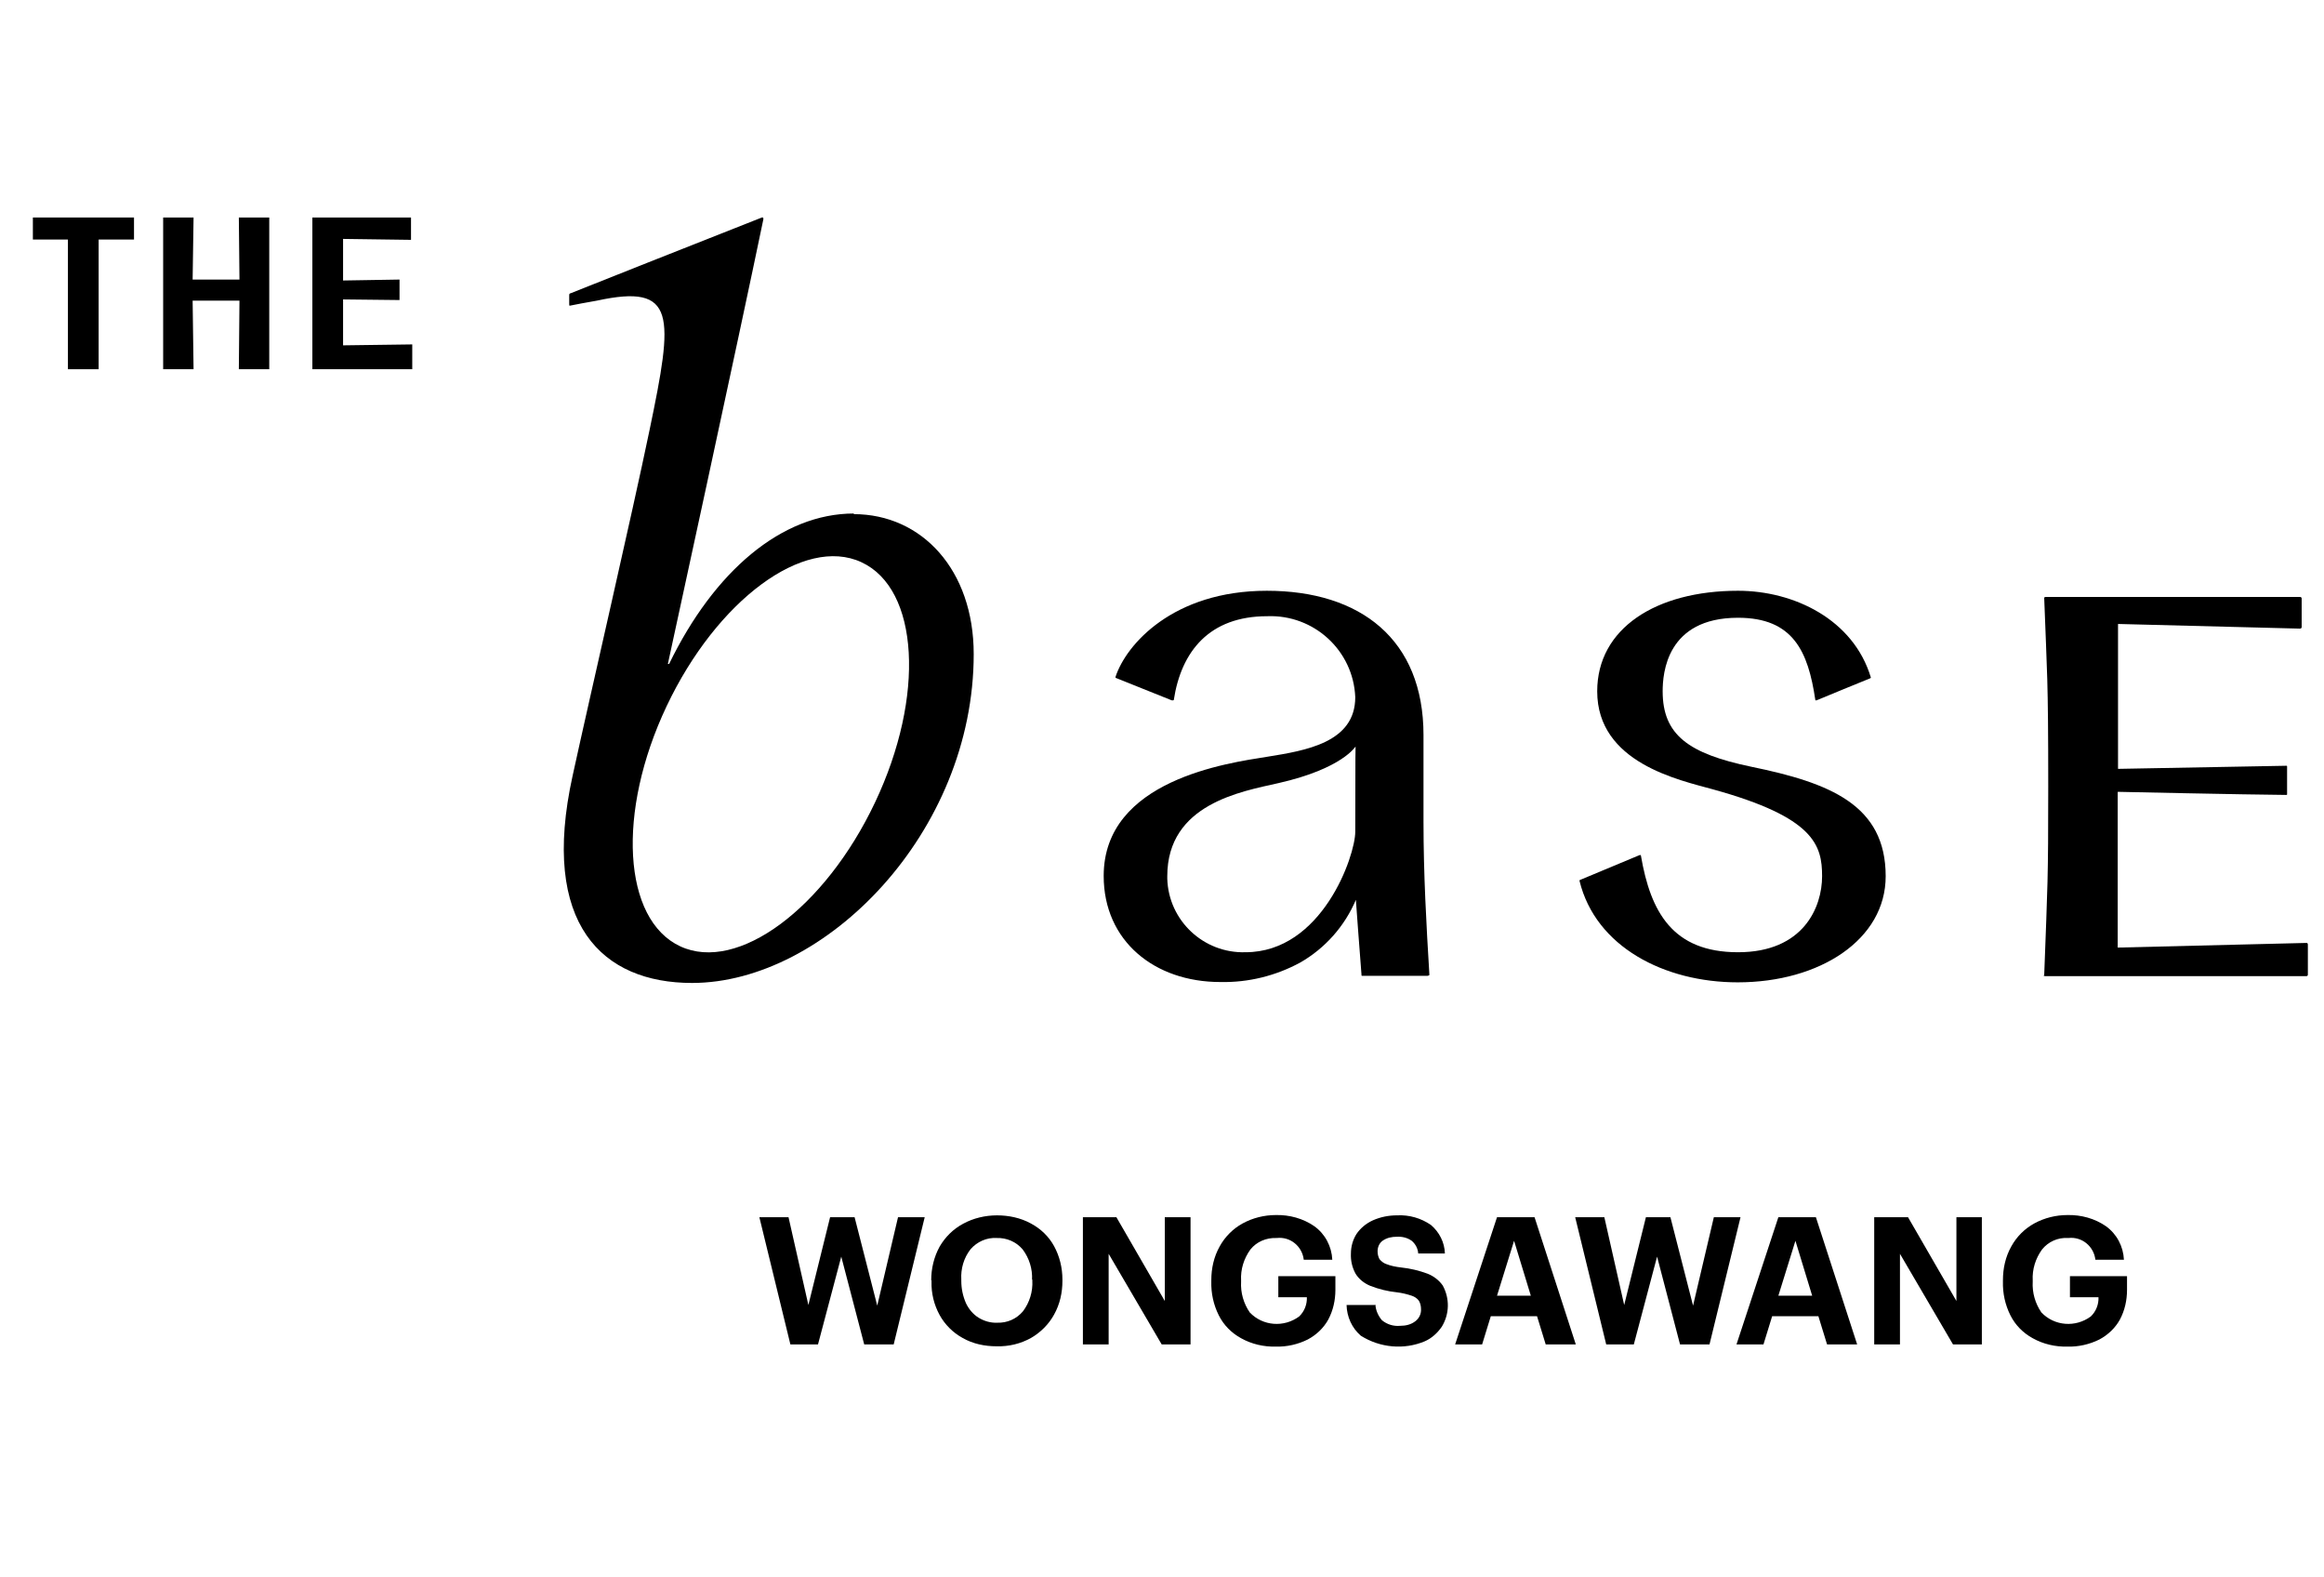 <?xml version="1.0" encoding="UTF-8"?><svg id="Group_18673" xmlns="http://www.w3.org/2000/svg" viewBox="0 0 74.92 50.82"><defs><style>.cls-1{stroke-width:0px;}</style></defs><g id="the-base-wongsawang-condo-logo"><g id="Group_18724"><path id="Path_9933" class="cls-1" d="m25.42,39.23l.64,2.83.7-2.83h.79l.73,2.85.67-2.85h.86l-1,4.1h-.95l-.74-2.83-.75,2.83h-.89l-1-4.1h.94Z"/><path id="Path_9934" class="cls-1" d="m30.02,41.26c0-.38.09-.75.27-1.08.18-.31.44-.57.76-.74.33-.18.71-.27,1.09-.27.38,0,.76.08,1.09.26.32.17.58.42.75.73.18.33.27.7.27,1.08v.04c0,.38-.08.75-.27,1.09-.17.31-.43.57-.74.75-.34.19-.72.28-1.11.27-.39,0-.77-.08-1.1-.27-.31-.17-.57-.43-.74-.74-.18-.33-.27-.7-.26-1.07v-.05h0Zm3.25-.01c.02-.35-.09-.7-.3-.98-.21-.25-.52-.38-.84-.37-.32-.02-.63.12-.84.36-.22.28-.32.63-.3.98v.04c0,.25.05.49.15.72.09.19.23.36.41.47.18.11.39.17.6.16.32.01.62-.12.83-.37.21-.28.32-.63.3-.99v-.04h0Z"/><path id="Path_9935" class="cls-1" d="m35.99,39.23l1.56,2.7v-2.7h.83v4.1h-.93l-1.71-2.92v2.92h-.83v-4.1h1.07Z"/><path id="Path_9936" class="cls-1" d="m39.05,41.26c0-.38.08-.75.27-1.09.17-.31.43-.57.74-.74.33-.18.7-.27,1.07-.27.44-.01.88.11,1.24.36.35.25.56.65.58,1.08h-.92c-.05-.43-.43-.75-.87-.7,0,0-.01,0-.02,0-.32-.01-.63.12-.83.37-.21.29-.32.64-.3,1v.04c-.02.35.08.7.28.99.42.44,1.1.49,1.59.13.17-.16.26-.39.25-.62h-.92v-.68h1.84v.44c0,.33-.07.66-.23.96-.15.27-.38.49-.66.64-.32.16-.68.24-1.03.23-.39.01-.78-.08-1.12-.27-.31-.17-.56-.42-.72-.74-.17-.34-.25-.71-.24-1.09v-.05h0Z"/><path id="Path_9937" class="cls-1" d="m44.34,42.05c.01.18.09.36.21.5.17.14.38.2.59.18.18,0,.35-.04.49-.15.12-.09.19-.24.18-.39,0-.09-.02-.19-.07-.27-.06-.08-.14-.13-.23-.16-.15-.05-.31-.09-.48-.11-.29-.03-.58-.1-.86-.21-.19-.08-.36-.21-.47-.39-.11-.2-.16-.42-.15-.65,0-.22.06-.44.18-.63.13-.19.31-.34.53-.44.25-.11.51-.16.78-.16.39-.02.77.09,1.09.31.27.23.44.56.45.92h-.86c-.01-.16-.09-.31-.21-.41-.14-.1-.31-.14-.48-.13-.16,0-.32.03-.46.13-.11.08-.16.21-.16.34,0,.09.02.17.06.25.06.07.13.13.22.16.15.06.31.09.48.11.29.03.58.1.85.2.2.08.37.21.49.38.23.42.22.92-.03,1.33-.14.2-.32.37-.55.47-.67.28-1.44.21-2.06-.18-.29-.25-.45-.61-.46-.99,0,0,.9,0,.9,0Z"/><path id="Path_9938" class="cls-1" d="m49.47,39.23l1.33,4.1h-.97l-.28-.91h-1.49l-.28.91h-.87l1.35-4.1s1.21,0,1.21,0Zm-.12,2.53l-.54-1.77-.55,1.77h1.09Z"/><path id="Path_9939" class="cls-1" d="m51.72,39.23l.64,2.83.7-2.83h.79l.73,2.85.67-2.85h.86l-1,4.1h-.95l-.74-2.83-.75,2.83h-.89l-1-4.1s.94,0,.94,0Z"/><path id="Path_9940" class="cls-1" d="m58.54,39.23l1.33,4.1h-.97l-.28-.91h-1.49l-.28.91h-.87l1.35-4.1h1.21Zm-.12,2.53l-.54-1.77-.55,1.77h1.09Z"/><path id="Path_9941" class="cls-1" d="m61.51,39.23l1.56,2.7v-2.7h.82v4.1h-.93l-1.71-2.92v2.92h-.83v-4.1h1.08,0Z"/><path id="Path_9942" class="cls-1" d="m64.57,41.26c0-.38.08-.75.27-1.09.17-.31.43-.57.74-.74.33-.18.7-.27,1.07-.27.44-.01.88.11,1.24.36.35.25.56.65.58,1.08h-.92c-.05-.43-.43-.75-.87-.7,0,0-.01,0-.02,0-.32-.02-.63.12-.83.37-.21.29-.32.64-.3,1v.04c-.02.35.08.7.28.99.42.44,1.1.49,1.59.13.17-.16.26-.39.25-.62h-.92v-.68h1.84v.44c0,.33-.07.66-.23.96-.15.27-.38.49-.66.64-.32.16-.68.24-1.03.23-.39.01-.78-.08-1.12-.27-.31-.17-.56-.42-.72-.74-.17-.34-.25-.71-.24-1.09v-.05h0Z"/></g><g id="Group_18727"><g id="Group_18725"><path id="Path_9943" class="cls-1" d="m27.53,16.55c-2.33,0-4.51,1.86-5.96,4.85h-.04s2.33-10.71,3.07-14.29c.03-.11-.01-.12-.09-.08-1.53.6-6.04,2.39-6.11,2.42-.04.01-.05.02-.05.07v.24c0,.09,0,.1.03.09s.68-.13.86-.16c2.58-.56,2.47.47,1.7,4.17-.58,2.79-1.87,8.35-2.48,11.14-1.06,4.8.97,6.68,3.85,6.68,4.29,0,9.08-4.84,9.08-10.6,0-2.71-1.67-4.51-3.87-4.51h0Zm.68,9.31c-1.62,3.42-4.43,5.5-6.28,4.64s-2.06-4.32-.44-7.74,4.43-5.5,6.28-4.64c1.86.86,2.06,4.32.44,7.74h0Z"/><path id="Path_9944" class="cls-1" d="m65.88,31.43s0,.03.05.03h8.42q.05,0,.05-.05v-.97s0-.05-.04-.05l-6.09.15v-5.02s4.11.09,5.43.1c.02,0,.03,0,.03-.02v-.9s0-.02-.02-.02h0l-5.43.1v-4.67s4.4.11,5.86.15c.04,0,.06-.02.06-.05v-.92s0-.05-.05-.05h-8.2s-.05,0-.05.03c.09,2.47.13,2.49.13,6.08,0,3.09-.02,3.1-.13,6.08"/><path id="Path_9945" class="cls-1" d="m45.89,26.52v-2.83c0-3.08-2.03-4.65-5.05-4.65s-4.54,1.73-4.88,2.78c0,.02,0,.03.04.04l1.77.71s.06.01.07-.01c.24-1.57,1.15-2.7,3.01-2.7,1.51-.06,2.78,1.11,2.84,2.61,0,1.46-1.59,1.72-2.84,1.92s-5.27.74-5.27,3.84c0,2.1,1.64,3.42,3.76,3.42.9.02,1.79-.2,2.58-.63.8-.46,1.43-1.17,1.79-2.02h0s.13,1.8.18,2.4c0,.06,0,.05.05.05h2.08s.06-.01.06-.03c-.1-1.63-.19-3.27-.19-4.91h0Zm-2.2.29c0,.77-1.07,3.88-3.54,3.88-1.35.04-2.48-1.02-2.52-2.37,0-.03,0-.05,0-.08,0-2.33,2.39-2.73,3.58-3,2.08-.47,2.49-1.19,2.49-1.18s-.01.07-.01,2.75Z"/><path id="Path_9946" class="cls-1" d="m56.45,24.71c-2.01-.42-2.85-1.02-2.85-2.43,0-.57.12-2.37,2.43-2.37,1.78,0,2.26,1.09,2.49,2.64,0,.03.02.03.07.01.42-.18,1.27-.52,1.68-.69.05-.02.04-.02.04-.04-.56-1.86-2.47-2.79-4.28-2.79-2.64,0-4.54,1.21-4.54,3.24,0,2.31,2.65,2.86,3.73,3.16,3.27.9,3.52,1.8,3.52,2.8s-.6,2.45-2.71,2.45-2.82-1.3-3.13-3.11c0-.03-.02-.03-.07-.01-.47.19-1.4.59-1.87.78-.04.02-.04.01-.04.04.52,2.13,2.74,3.27,5.1,3.27,2.65,0,4.77-1.38,4.77-3.42,0-2.3-1.8-3.01-4.34-3.53h0Z"/></g><g id="Group_18726"><path id="Path_9947" class="cls-1" d="m8.68,7.01v4.89h-.98l.02-2.21h-1.51l.03,2.21h-.98v-4.89h.98l-.03,2h1.51l-.02-2h.98Z"/><path id="Path_9948" class="cls-1" d="m13.29,11.11v.79h-3.22v-4.89h3.18v.72l-2.19-.03v1.34l1.82-.03v.66l-1.82-.02v1.48l2.23-.03Z"/><path id="Path_9949" class="cls-1" d="m4.32,7.01v.71h-1.14v4.18h-.99v-4.18h-1.13v-.71h3.26Z"/></g></g></g></svg>